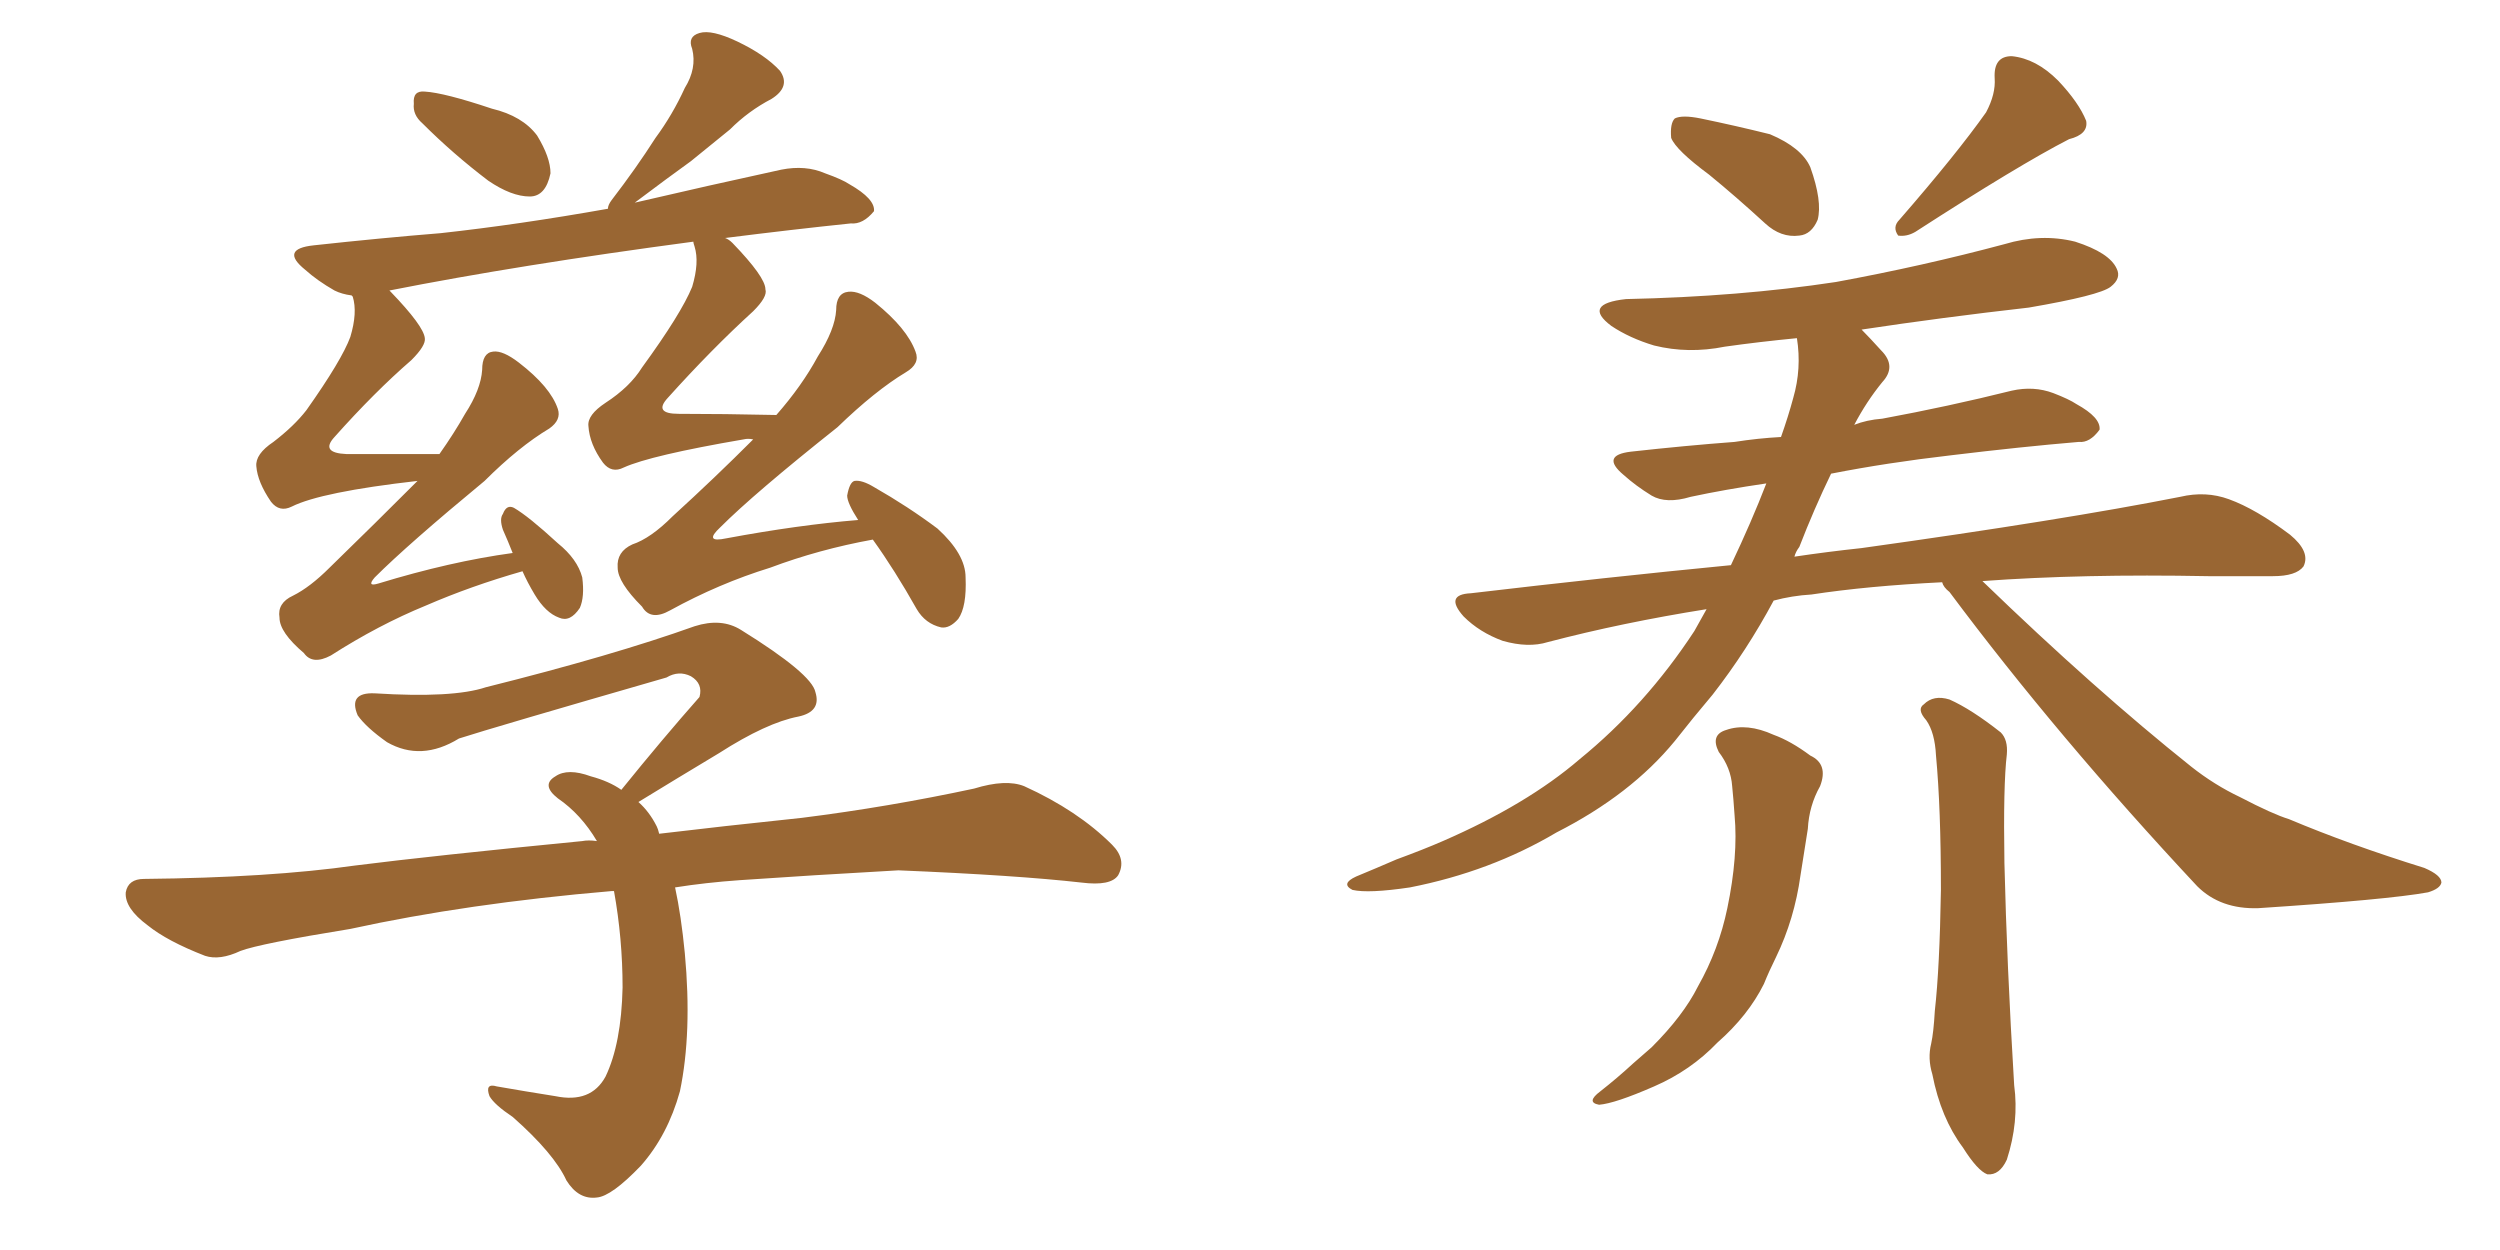<svg xmlns="http://www.w3.org/2000/svg" xmlns:xlink="http://www.w3.org/1999/xlink" width="300" height="150"><path fill="#996633" padding="10" d="M50.68 14.79L50.68 14.79Q49.51 13.77 49.66 12.45L49.66 12.45Q49.51 10.84 50.98 10.99L50.98 10.99Q53.32 11.13 59.03 13.04L59.03 13.04Q62.70 13.92 64.45 16.26L64.45 16.26Q66.06 18.90 66.06 20.80L66.06 20.80Q65.48 23.58 63.57 23.58L63.57 23.58Q61.38 23.58 58.59 21.68L58.59 21.68Q54.35 18.46 50.68 14.79ZM104.74 64.75L104.74 64.75Q98.29 65.92 92.43 68.12L92.43 68.12Q86.28 70.02 80.42 73.24L80.42 73.24Q78.08 74.56 77.05 72.80L77.05 72.80Q74.12 69.87 74.12 68.12L74.12 68.12Q73.97 66.21 75.88 65.33L75.88 65.33Q78.08 64.60 80.71 61.96L80.71 61.96Q85.84 57.28 90.38 52.73L90.38 52.73Q89.79 52.59 89.21 52.73L89.21 52.73Q78.08 54.64 74.85 56.10L74.85 56.10Q73.39 56.84 72.36 55.52L72.36 55.52Q70.75 53.32 70.61 51.12L70.61 51.12Q70.46 49.80 72.66 48.34L72.66 48.34Q75.59 46.44 77.05 44.09L77.05 44.09Q81.74 37.65 83.06 34.42L83.06 34.42Q83.94 31.49 83.35 29.59L83.35 29.59Q83.20 29.15 83.20 29.00L83.20 29.00Q62.26 31.79 46.73 34.86L46.73 34.86Q46.73 34.86 46.88 35.01L46.88 35.01Q50.83 39.11 50.98 40.58L50.98 40.58Q51.12 41.46 49.37 43.21L49.37 43.21Q44.97 47.02 40.14 52.44L40.14 52.44Q38.38 54.35 41.60 54.49L41.60 54.49Q46.58 54.49 52.73 54.49L52.73 54.49Q54.49 52.00 55.81 49.66L55.81 49.66Q57.71 46.73 57.86 44.38L57.86 44.38Q57.86 42.33 59.18 42.19L59.18 42.19Q60.35 42.04 62.26 43.51L62.26 43.51Q66.06 46.44 66.94 49.07L66.94 49.07Q67.38 50.39 65.92 51.42L65.92 51.42Q62.26 53.61 58.15 57.71L58.15 57.71Q48.93 65.33 44.97 69.29L44.97 69.29Q43.95 70.46 45.41 70.02L45.41 70.02Q54.05 67.38 61.52 66.36L61.52 66.36Q60.94 64.89 60.35 63.57L60.35 63.57Q59.91 62.26 60.35 61.67L60.35 61.67Q60.79 60.50 61.67 60.94L61.67 60.94Q63.43 61.96 66.94 65.19L66.94 65.19Q69.29 67.09 69.87 69.29L69.87 69.29Q70.17 71.63 69.58 72.95L69.58 72.95Q68.41 74.71 67.09 74.12L67.09 74.12Q65.48 73.54 64.16 71.34L64.16 71.34Q63.28 69.87 62.70 68.55L62.70 68.55Q56.54 70.31 51.12 72.66L51.12 72.66Q45.41 75 39.70 78.66L39.70 78.66Q37.50 79.83 36.47 78.37L36.47 78.37Q33.54 75.88 33.54 74.12L33.54 74.12Q33.25 72.36 35.16 71.48L35.16 71.48Q37.21 70.46 39.55 68.12L39.55 68.12Q45.12 62.70 50.10 57.71L50.10 57.71Q38.53 59.03 35.01 60.79L35.01 60.79Q33.54 61.52 32.52 60.21L32.52 60.21Q30.91 57.86 30.76 55.96L30.76 55.96Q30.62 54.49 32.81 53.03L32.81 53.03Q35.30 51.12 36.77 49.22L36.77 49.22Q41.02 43.21 42.04 40.43L42.04 40.43Q42.92 37.50 42.33 35.60L42.33 35.60Q42.19 35.45 42.19 35.45L42.19 35.45Q41.02 35.30 40.14 34.86L40.14 34.86Q38.09 33.69 36.62 32.37L36.62 32.37Q33.54 29.88 37.65 29.44L37.65 29.44Q45.70 28.56 52.88 27.98L52.88 27.98Q62.26 26.95 72.95 25.05L72.95 25.05Q72.95 24.61 73.39 24.02L73.39 24.02Q76.32 20.21 78.66 16.55L78.66 16.55Q80.71 13.77 82.18 10.55L82.18 10.55Q83.64 8.20 83.06 5.86L83.06 5.86Q82.47 4.39 83.94 3.96L83.94 3.96Q85.40 3.52 88.48 4.98L88.48 4.98Q91.85 6.59 93.60 8.50L93.60 8.50Q94.92 10.40 92.58 11.87L92.58 11.87Q89.79 13.33 87.60 15.53L87.60 15.53Q85.25 17.43 82.91 19.34L82.91 19.34Q80.27 21.24 76.17 24.32L76.17 24.32Q84.96 22.27 93.75 20.36L93.75 20.36Q96.68 19.78 99.02 20.80L99.02 20.80Q101.07 21.53 101.95 22.12L101.95 22.12Q105.03 23.88 104.88 25.34L104.88 25.34Q103.56 26.95 102.10 26.81L102.10 26.81Q95.07 27.54 87.01 28.56L87.01 28.56Q87.45 28.71 87.89 29.15L87.89 29.15Q91.85 33.25 91.85 34.72L91.85 34.72Q92.14 35.60 90.38 37.35L90.38 37.35Q85.40 41.89 80.13 47.75L80.13 47.75Q78.37 49.66 81.45 49.66L81.45 49.66Q86.87 49.66 93.16 49.80L93.16 49.80Q96.24 46.29 98.14 42.77L98.14 42.77Q100.20 39.55 100.34 37.21L100.34 37.21Q100.34 35.16 101.81 35.01L101.81 35.01Q103.13 34.86 105.03 36.33L105.03 36.33Q108.84 39.40 109.86 42.19L109.86 42.19Q110.45 43.65 108.69 44.68L108.69 44.68Q105.03 46.88 100.49 51.27L100.49 51.27Q90.53 59.18 86.43 63.28L86.43 63.28Q84.38 65.19 87.16 64.60L87.16 64.60Q95.80 62.99 102.98 62.40L102.98 62.40Q101.66 60.35 101.66 59.47L101.66 59.47Q101.95 57.86 102.54 57.71L102.54 57.71Q103.42 57.57 104.88 58.45L104.88 58.45Q108.98 60.79 112.50 63.43L112.50 63.43Q115.87 66.50 115.87 69.29L115.87 69.29Q116.02 72.80 114.99 74.27L114.99 74.27Q113.96 75.44 112.94 75.29L112.94 75.29Q111.04 74.85 110.01 73.10L110.01 73.10Q107.37 68.41 104.74 64.75ZM73.39 106.93L73.39 106.93L73.39 106.93Q56.10 108.40 42.04 111.47L42.04 111.47Q31.20 113.23 28.86 114.11L28.86 114.11Q26.37 115.28 24.61 114.70L24.61 114.70Q20.07 112.94 17.72 111.04L17.72 111.04Q14.94 108.98 15.09 107.08L15.09 107.08Q15.38 105.47 17.29 105.47L17.29 105.47Q32.37 105.32 42.63 103.86L42.63 103.86Q51.86 102.69 69.87 100.93L69.87 100.93Q70.61 100.78 71.63 100.93L71.63 100.93Q69.73 97.71 66.94 95.80L66.94 95.80Q64.89 94.19 66.65 93.16L66.65 93.16Q68.12 92.14 70.90 93.16L70.90 93.16Q73.10 93.75 74.56 94.78L74.56 94.78Q79.54 88.62 83.94 83.64L83.94 83.64Q84.38 82.03 82.91 81.15L82.91 81.15Q81.45 80.42 79.98 81.30L79.98 81.30Q59.18 87.30 55.08 88.62L55.08 88.62Q50.54 91.41 46.44 89.06L46.44 89.06Q43.95 87.30 42.92 85.84L42.92 85.84Q41.75 83.06 44.97 83.20L44.97 83.20Q54.35 83.79 58.30 82.47L58.30 82.47Q73.54 78.66 83.35 75.15L83.35 75.15Q86.57 74.12 88.92 75.59L88.92 75.59Q97.41 80.86 97.85 83.06L97.85 83.06Q98.58 85.40 95.80 85.99L95.80 85.99Q91.99 86.72 86.28 90.38L86.28 90.38Q81.15 93.46 76.61 96.24L76.61 96.24Q77.93 97.41 78.81 99.17L78.81 99.17Q78.96 99.46 79.10 100.05L79.10 100.05Q86.43 99.17 96.24 98.14L96.24 98.14Q106.64 96.83 116.89 94.63L116.89 94.63Q120.70 93.46 122.90 94.34L122.90 94.34Q129.35 97.27 133.45 101.37L133.45 101.37Q135.21 103.13 134.18 105.03L134.18 105.03Q133.30 106.35 129.79 105.91L129.79 105.91Q122.02 105.03 107.81 104.44L107.81 104.44Q97.27 105.03 88.77 105.62L88.77 105.62Q84.67 105.91 81.01 106.49L81.01 106.49Q81.74 109.86 82.18 114.40L82.18 114.40Q83.06 123.93 81.59 130.96L81.59 130.96Q80.13 136.23 76.90 139.89L76.90 139.89Q73.39 143.55 71.63 143.70L71.63 143.70Q69.43 143.99 67.97 141.65L67.97 141.65Q66.50 138.43 61.52 134.03L61.52 134.03Q59.33 132.57 58.74 131.54L58.74 131.54Q58.15 129.93 59.62 130.37L59.62 130.37Q62.99 130.96 66.65 131.54L66.65 131.54Q70.90 132.42 72.66 129.20L72.66 129.20Q74.56 125.24 74.71 118.51L74.71 118.51Q74.71 112.65 73.68 106.93L73.68 106.93Q73.39 106.93 73.39 106.93ZM205.08 20.95L205.08 20.95Q201.12 18.02 200.54 16.55L200.54 16.55Q200.39 14.79 200.98 14.21L200.98 14.21Q201.86 13.77 204.05 14.21L204.05 14.21Q208.30 15.09 212.40 16.11L212.40 16.11Q216.21 17.72 217.24 20.07L217.24 20.07Q218.70 24.17 218.12 26.37L218.12 26.37Q217.38 28.13 215.92 28.27L215.92 28.27Q213.72 28.56 211.82 26.81L211.82 26.81Q208.30 23.58 205.08 20.95ZM238.33 13.48L238.33 13.48Q239.50 11.28 239.36 9.38L239.36 9.38Q239.21 6.74 241.41 6.74L241.41 6.74Q244.34 7.03 246.97 9.67L246.97 9.67Q249.46 12.30 250.34 14.50L250.34 14.50Q250.63 16.11 248.29 16.70L248.29 16.70Q242.29 19.78 229.83 27.83L229.83 27.83Q228.81 28.42 227.78 28.27L227.78 28.27Q227.05 27.25 227.93 26.37L227.93 26.37Q234.81 18.46 238.33 13.48ZM233.06 69.87L233.06 69.87Q224.12 70.31 217.38 71.34L217.38 71.34Q215.04 71.48 212.84 72.07L212.84 72.07Q209.62 78.08 205.52 83.35L205.52 83.35Q203.17 86.13 200.98 88.92L200.98 88.92Q195.70 95.36 186.77 99.90L186.77 99.90Q178.86 104.59 169.19 106.49L169.19 106.49Q164.21 107.23 162.30 106.79L162.30 106.79Q160.84 106.05 162.74 105.18L162.74 105.18Q165.23 104.15 167.58 103.13L167.58 103.13Q170.80 101.95 173.14 100.93L173.14 100.93Q183.25 96.53 189.55 91.11L189.55 91.11Q197.46 84.67 203.32 75.73L203.32 75.73Q204.20 74.12 204.79 73.10L204.79 73.10Q194.68 74.71 185.74 77.05L185.74 77.05Q183.40 77.78 180.32 76.90L180.32 76.90Q177.54 75.88 175.63 73.97L175.63 73.97Q173.29 71.34 176.51 71.19L176.51 71.19Q192.63 69.29 207.71 67.82L207.71 67.82Q210.21 62.55 211.96 58.01L211.96 58.01Q206.98 58.74 202.88 59.62L202.88 59.62Q199.95 60.50 198.19 59.47L198.19 59.47Q196.29 58.30 194.82 56.98L194.82 56.98Q192.04 54.64 195.70 54.20L195.70 54.20Q202.29 53.47 208.15 53.03L208.15 53.03Q210.94 52.59 213.72 52.44L213.72 52.44Q214.60 49.95 215.19 47.75L215.19 47.75Q216.21 44.24 215.63 40.58L215.63 40.58Q211.08 41.02 206.98 41.60L206.98 41.60Q202.59 42.48 198.49 41.46L198.49 41.46Q195.56 40.58 193.36 39.11L193.36 39.11Q189.84 36.47 195.12 35.89L195.12 35.89Q208.74 35.60 220.31 33.84L220.31 33.84Q230.71 31.93 240.53 29.30L240.53 29.30Q244.92 27.98 249.02 29.00L249.02 29.00Q253.13 30.32 254.00 32.23L254.00 32.23Q254.59 33.40 253.27 34.42L253.27 34.42Q251.95 35.45 243.46 36.91L243.46 36.91Q233.06 38.09 223.39 39.55L223.39 39.55Q224.41 40.58 225.73 42.04L225.73 42.04Q227.64 43.95 225.88 45.85L225.88 45.85Q223.97 48.19 222.51 50.98L222.51 50.98Q223.97 50.39 225.88 50.24L225.88 50.24Q233.79 48.78 241.41 46.88L241.41 46.88Q244.04 46.29 246.39 47.17L246.39 47.17Q248.29 47.90 249.17 48.49L249.17 48.49Q252.10 50.10 251.95 51.56L251.95 51.56Q250.78 53.17 249.46 53.03L249.46 53.03Q242.58 53.61 234.08 54.64L234.08 54.64Q226.46 55.52 219.73 56.84L219.73 56.84Q217.68 61.08 215.92 65.63L215.92 65.63Q215.48 66.21 215.33 66.80L215.33 66.80Q219.29 66.21 223.39 65.77L223.39 65.77Q247.56 62.40 261.62 59.62L261.62 59.62Q264.70 58.89 267.48 59.91L267.48 59.91Q270.70 61.08 274.80 64.16L274.80 64.16Q277.29 66.21 276.42 67.97L276.42 67.97Q275.54 69.14 272.75 69.14L272.75 69.14Q269.09 69.14 264.99 69.14L264.99 69.14Q249.90 68.85 237.89 69.73L237.89 69.73Q251.37 82.76 262.94 91.99L262.94 91.99Q265.72 94.19 268.80 95.65L268.80 95.65Q272.75 97.71 274.66 98.29L274.66 98.29Q281.98 101.37 290.92 104.15L290.92 104.15Q292.97 105.03 292.97 105.91L292.97 105.91Q292.82 106.64 291.36 107.08L291.36 107.08Q286.52 107.96 271.00 108.98L271.00 108.98Q266.46 109.13 263.67 106.35L263.67 106.35Q246.83 88.33 233.94 71.04L233.94 71.04Q233.20 70.46 233.06 69.87ZM206.25 90.23L206.25 90.23Q205.22 88.18 207.13 87.60L207.13 87.60Q209.62 86.72 212.84 88.18L212.84 88.18Q214.89 88.92 217.24 90.67L217.24 90.67Q219.43 91.70 218.41 94.34L218.41 94.34Q217.09 96.68 216.94 99.46L216.94 99.46Q216.50 102.25 216.06 105.03L216.06 105.03Q215.33 110.30 213.13 114.84L213.13 114.84Q212.26 116.60 211.67 118.07L211.67 118.07Q209.77 121.88 206.10 125.10L206.10 125.10Q202.88 128.47 198.49 130.37L198.49 130.37Q193.80 132.42 191.89 132.57L191.89 132.57Q190.28 132.28 192.04 130.96L192.04 130.96Q194.09 129.35 196.00 127.59L196.00 127.59Q197.17 126.56 198.19 125.68L198.19 125.68Q202.00 121.88 203.76 118.36L203.76 118.36Q206.25 113.96 207.28 108.98L207.28 108.98Q208.59 102.69 208.15 97.85L208.15 97.85Q208.01 95.80 207.86 94.34L207.86 94.34Q207.71 92.14 206.25 90.23ZM231.15 86.43L231.15 86.43L231.15 86.43Q229.98 85.11 230.86 84.52L230.86 84.52Q232.03 83.35 233.94 83.94L233.94 83.94Q236.57 85.11 240.09 87.89L240.09 87.89Q240.97 88.77 240.82 90.53L240.82 90.53Q240.38 94.19 240.53 103.56L240.53 103.56Q240.82 115.72 241.70 130.22L241.70 130.22Q242.29 134.62 240.82 139.16L240.82 139.16Q239.94 141.06 238.48 140.92L238.48 140.92Q237.30 140.48 235.55 137.70L235.55 137.70Q232.91 134.18 231.88 128.91L231.88 128.91Q231.30 127.00 231.74 125.24L231.74 125.24Q232.03 123.93 232.18 121.29L232.18 121.29Q232.76 116.16 232.91 106.79L232.91 106.79Q232.91 96.97 232.32 90.67L232.32 90.67Q232.18 87.89 231.15 86.43Z"/></svg>